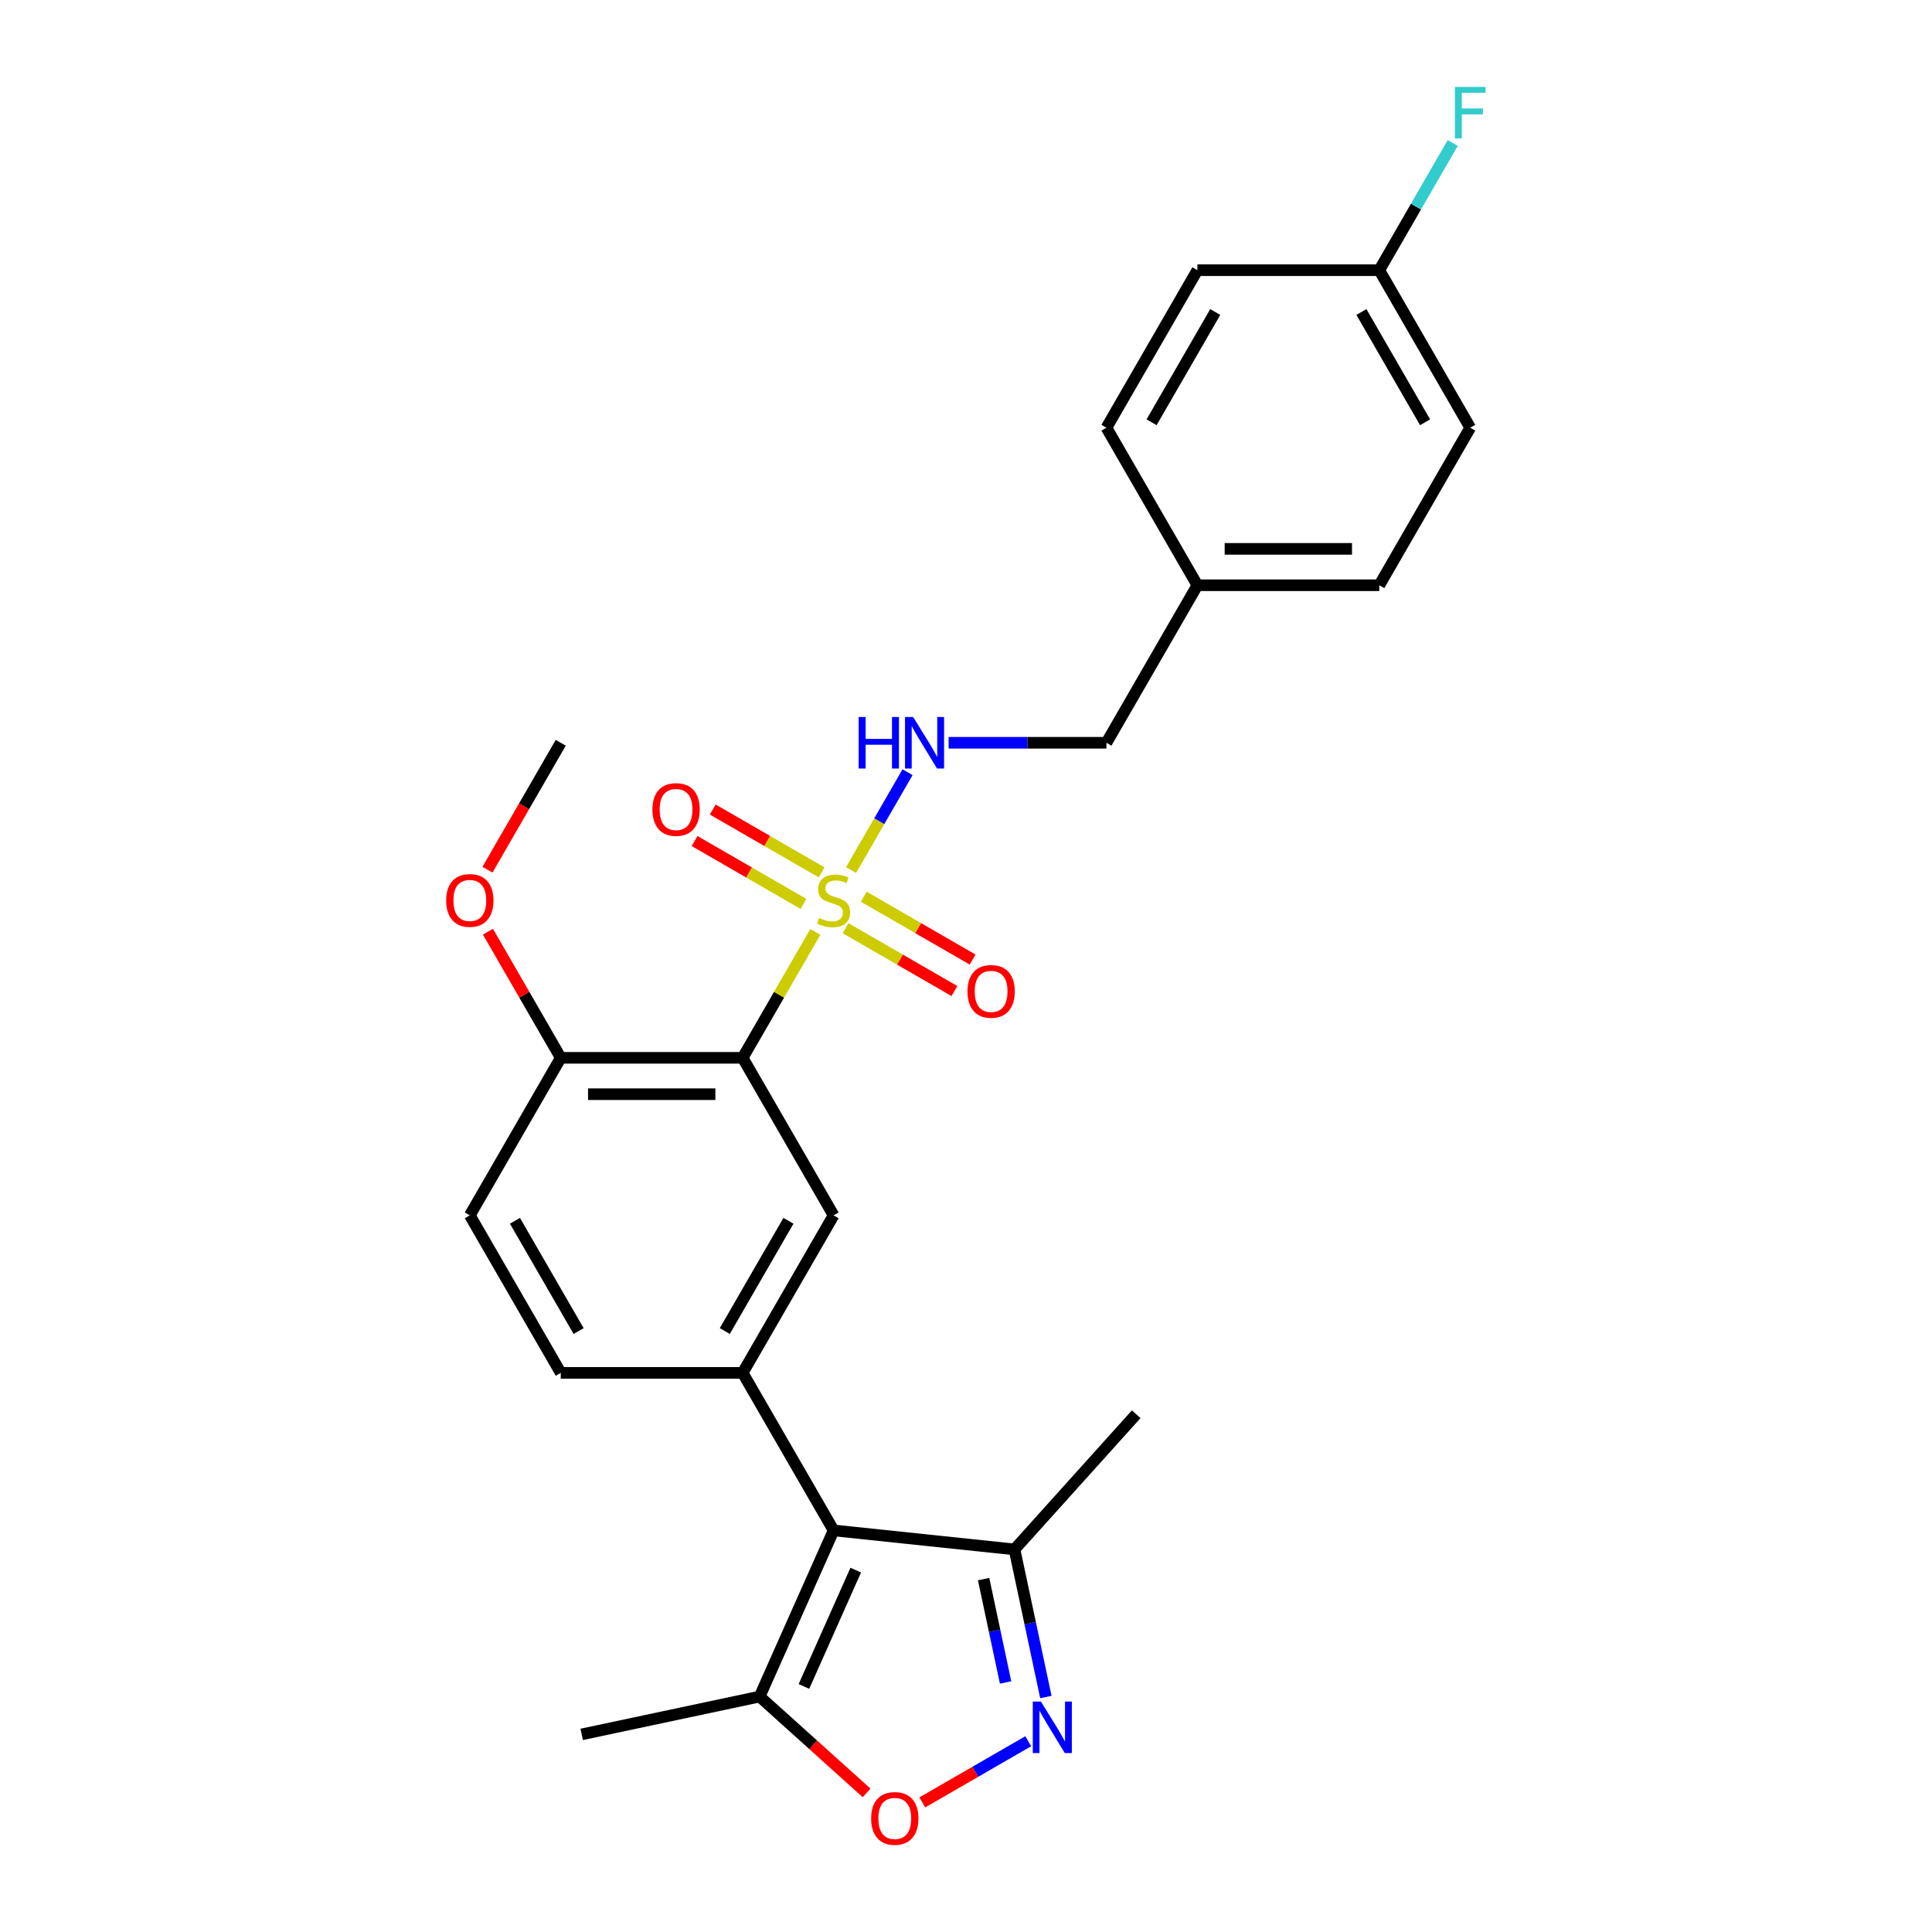 <?xml version='1.0' encoding='iso-8859-1'?>
<svg version='1.1' baseProfile='full'
              xmlns='http://www.w3.org/2000/svg'
                      xmlns:rdkit='http://www.rdkit.org/xml'
                      xmlns:xlink='http://www.w3.org/1999/xlink'
                  xml:space='preserve'
width='1000px' height='1000px' viewBox='0 0 1000 1000'>
<!-- END OF HEADER -->
<rect style='opacity:1.0;fill:#FFFFFF;stroke:none' width='1000' height='1000' x='0' y='0'> </rect>
<path class='bond-0' d='M 422.022,482.355 L 403.208,514.941' style='fill:none;fill-rule:evenodd;stroke:#CCCC00;stroke-width:6px;stroke-linecap:butt;stroke-linejoin:miter;stroke-opacity:1' />
<path class='bond-0' d='M 403.208,514.941 L 384.395,547.527' style='fill:none;fill-rule:evenodd;stroke:#000000;stroke-width:6px;stroke-linecap:butt;stroke-linejoin:miter;stroke-opacity:1' />
<path class='bond-8' d='M 440.503,450.344 L 455.125,425.017' style='fill:none;fill-rule:evenodd;stroke:#CCCC00;stroke-width:6px;stroke-linecap:butt;stroke-linejoin:miter;stroke-opacity:1' />
<path class='bond-8' d='M 455.125,425.017 L 469.748,399.69' style='fill:none;fill-rule:evenodd;stroke:#0000FF;stroke-width:6px;stroke-linecap:butt;stroke-linejoin:miter;stroke-opacity:1' />
<path class='bond-9' d='M 437.664,480.44 L 465.841,496.708' style='fill:none;fill-rule:evenodd;stroke:#CCCC00;stroke-width:6px;stroke-linecap:butt;stroke-linejoin:miter;stroke-opacity:1' />
<path class='bond-9' d='M 465.841,496.708 L 494.018,512.976' style='fill:none;fill-rule:evenodd;stroke:#FF0000;stroke-width:6px;stroke-linecap:butt;stroke-linejoin:miter;stroke-opacity:1' />
<path class='bond-9' d='M 447.079,464.133 L 475.256,480.401' style='fill:none;fill-rule:evenodd;stroke:#CCCC00;stroke-width:6px;stroke-linecap:butt;stroke-linejoin:miter;stroke-opacity:1' />
<path class='bond-9' d='M 475.256,480.401 L 503.433,496.669' style='fill:none;fill-rule:evenodd;stroke:#FF0000;stroke-width:6px;stroke-linecap:butt;stroke-linejoin:miter;stroke-opacity:1' />
<path class='bond-10' d='M 425.274,451.544 L 397.097,435.276' style='fill:none;fill-rule:evenodd;stroke:#CCCC00;stroke-width:6px;stroke-linecap:butt;stroke-linejoin:miter;stroke-opacity:1' />
<path class='bond-10' d='M 397.097,435.276 L 368.92,419.008' style='fill:none;fill-rule:evenodd;stroke:#FF0000;stroke-width:6px;stroke-linecap:butt;stroke-linejoin:miter;stroke-opacity:1' />
<path class='bond-10' d='M 415.859,467.851 L 387.682,451.583' style='fill:none;fill-rule:evenodd;stroke:#CCCC00;stroke-width:6px;stroke-linecap:butt;stroke-linejoin:miter;stroke-opacity:1' />
<path class='bond-10' d='M 387.682,451.583 L 359.505,435.315' style='fill:none;fill-rule:evenodd;stroke:#FF0000;stroke-width:6px;stroke-linecap:butt;stroke-linejoin:miter;stroke-opacity:1' />
<path class='bond-4' d='M 384.395,547.527 L 431.469,629.062' style='fill:none;fill-rule:evenodd;stroke:#000000;stroke-width:6px;stroke-linecap:butt;stroke-linejoin:miter;stroke-opacity:1' />
<path class='bond-11' d='M 384.395,547.527 L 290.246,547.527' style='fill:none;fill-rule:evenodd;stroke:#000000;stroke-width:6px;stroke-linecap:butt;stroke-linejoin:miter;stroke-opacity:1' />
<path class='bond-11' d='M 370.272,566.356 L 304.368,566.356' style='fill:none;fill-rule:evenodd;stroke:#000000;stroke-width:6px;stroke-linecap:butt;stroke-linejoin:miter;stroke-opacity:1' />
<path class='bond-1' d='M 431.469,792.132 L 384.395,710.597' style='fill:none;fill-rule:evenodd;stroke:#000000;stroke-width:6px;stroke-linecap:butt;stroke-linejoin:miter;stroke-opacity:1' />
<path class='bond-6' d='M 431.469,792.132 L 393.175,878.141' style='fill:none;fill-rule:evenodd;stroke:#000000;stroke-width:6px;stroke-linecap:butt;stroke-linejoin:miter;stroke-opacity:1' />
<path class='bond-6' d='M 442.927,812.692 L 416.121,872.898' style='fill:none;fill-rule:evenodd;stroke:#000000;stroke-width:6px;stroke-linecap:butt;stroke-linejoin:miter;stroke-opacity:1' />
<path class='bond-7' d='M 431.469,792.132 L 525.101,801.973' style='fill:none;fill-rule:evenodd;stroke:#000000;stroke-width:6px;stroke-linecap:butt;stroke-linejoin:miter;stroke-opacity:1' />
<path class='bond-2' d='M 541.342,878.379 L 533.222,840.176' style='fill:none;fill-rule:evenodd;stroke:#0000FF;stroke-width:6px;stroke-linecap:butt;stroke-linejoin:miter;stroke-opacity:1' />
<path class='bond-2' d='M 533.222,840.176 L 525.101,801.973' style='fill:none;fill-rule:evenodd;stroke:#000000;stroke-width:6px;stroke-linecap:butt;stroke-linejoin:miter;stroke-opacity:1' />
<path class='bond-2' d='M 520.488,870.833 L 514.804,844.091' style='fill:none;fill-rule:evenodd;stroke:#0000FF;stroke-width:6px;stroke-linecap:butt;stroke-linejoin:miter;stroke-opacity:1' />
<path class='bond-2' d='M 514.804,844.091 L 509.119,817.349' style='fill:none;fill-rule:evenodd;stroke:#000000;stroke-width:6px;stroke-linecap:butt;stroke-linejoin:miter;stroke-opacity:1' />
<path class='bond-28' d='M 532.211,901.261 L 504.793,917.091' style='fill:none;fill-rule:evenodd;stroke:#0000FF;stroke-width:6px;stroke-linecap:butt;stroke-linejoin:miter;stroke-opacity:1' />
<path class='bond-28' d='M 504.793,917.091 L 477.374,932.921' style='fill:none;fill-rule:evenodd;stroke:#FF0000;stroke-width:6px;stroke-linecap:butt;stroke-linejoin:miter;stroke-opacity:1' />
<path class='bond-3' d='M 384.395,710.597 L 431.469,629.062' style='fill:none;fill-rule:evenodd;stroke:#000000;stroke-width:6px;stroke-linecap:butt;stroke-linejoin:miter;stroke-opacity:1' />
<path class='bond-3' d='M 375.149,688.952 L 408.101,631.877' style='fill:none;fill-rule:evenodd;stroke:#000000;stroke-width:6px;stroke-linecap:butt;stroke-linejoin:miter;stroke-opacity:1' />
<path class='bond-26' d='M 384.395,710.597 L 290.246,710.597' style='fill:none;fill-rule:evenodd;stroke:#000000;stroke-width:6px;stroke-linecap:butt;stroke-linejoin:miter;stroke-opacity:1' />
<path class='bond-5' d='M 448.548,927.999 L 420.862,903.07' style='fill:none;fill-rule:evenodd;stroke:#FF0000;stroke-width:6px;stroke-linecap:butt;stroke-linejoin:miter;stroke-opacity:1' />
<path class='bond-5' d='M 420.862,903.07 L 393.175,878.141' style='fill:none;fill-rule:evenodd;stroke:#000000;stroke-width:6px;stroke-linecap:butt;stroke-linejoin:miter;stroke-opacity:1' />
<path class='bond-23' d='M 393.175,878.141 L 301.084,897.715' style='fill:none;fill-rule:evenodd;stroke:#000000;stroke-width:6px;stroke-linecap:butt;stroke-linejoin:miter;stroke-opacity:1' />
<path class='bond-24' d='M 525.101,801.973 L 588.099,732.007' style='fill:none;fill-rule:evenodd;stroke:#000000;stroke-width:6px;stroke-linecap:butt;stroke-linejoin:miter;stroke-opacity:1' />
<path class='bond-14' d='M 491.008,384.457 L 531.85,384.457' style='fill:none;fill-rule:evenodd;stroke:#0000FF;stroke-width:6px;stroke-linecap:butt;stroke-linejoin:miter;stroke-opacity:1' />
<path class='bond-14' d='M 531.85,384.457 L 572.691,384.457' style='fill:none;fill-rule:evenodd;stroke:#000000;stroke-width:6px;stroke-linecap:butt;stroke-linejoin:miter;stroke-opacity:1' />
<path class='bond-13' d='M 290.246,547.527 L 243.172,629.062' style='fill:none;fill-rule:evenodd;stroke:#000000;stroke-width:6px;stroke-linecap:butt;stroke-linejoin:miter;stroke-opacity:1' />
<path class='bond-18' d='M 290.246,547.527 L 271.4,514.884' style='fill:none;fill-rule:evenodd;stroke:#000000;stroke-width:6px;stroke-linecap:butt;stroke-linejoin:miter;stroke-opacity:1' />
<path class='bond-18' d='M 271.4,514.884 L 252.554,482.242' style='fill:none;fill-rule:evenodd;stroke:#FF0000;stroke-width:6px;stroke-linecap:butt;stroke-linejoin:miter;stroke-opacity:1' />
<path class='bond-12' d='M 290.246,710.597 L 243.172,629.062' style='fill:none;fill-rule:evenodd;stroke:#000000;stroke-width:6px;stroke-linecap:butt;stroke-linejoin:miter;stroke-opacity:1' />
<path class='bond-12' d='M 299.492,688.952 L 266.54,631.877' style='fill:none;fill-rule:evenodd;stroke:#000000;stroke-width:6px;stroke-linecap:butt;stroke-linejoin:miter;stroke-opacity:1' />
<path class='bond-16' d='M 572.691,384.457 L 619.766,302.922' style='fill:none;fill-rule:evenodd;stroke:#000000;stroke-width:6px;stroke-linecap:butt;stroke-linejoin:miter;stroke-opacity:1' />
<path class='bond-15' d='M 713.914,139.852 L 760.988,221.387' style='fill:none;fill-rule:evenodd;stroke:#000000;stroke-width:6px;stroke-linecap:butt;stroke-linejoin:miter;stroke-opacity:1' />
<path class='bond-15' d='M 704.668,161.497 L 737.62,218.571' style='fill:none;fill-rule:evenodd;stroke:#000000;stroke-width:6px;stroke-linecap:butt;stroke-linejoin:miter;stroke-opacity:1' />
<path class='bond-17' d='M 713.914,139.852 L 732.923,106.927' style='fill:none;fill-rule:evenodd;stroke:#000000;stroke-width:6px;stroke-linecap:butt;stroke-linejoin:miter;stroke-opacity:1' />
<path class='bond-17' d='M 732.923,106.927 L 751.933,74.002' style='fill:none;fill-rule:evenodd;stroke:#33CCCC;stroke-width:6px;stroke-linecap:butt;stroke-linejoin:miter;stroke-opacity:1' />
<path class='bond-27' d='M 713.914,139.852 L 619.766,139.852' style='fill:none;fill-rule:evenodd;stroke:#000000;stroke-width:6px;stroke-linecap:butt;stroke-linejoin:miter;stroke-opacity:1' />
<path class='bond-21' d='M 619.766,302.922 L 572.691,221.387' style='fill:none;fill-rule:evenodd;stroke:#000000;stroke-width:6px;stroke-linecap:butt;stroke-linejoin:miter;stroke-opacity:1' />
<path class='bond-22' d='M 619.766,302.922 L 713.914,302.922' style='fill:none;fill-rule:evenodd;stroke:#000000;stroke-width:6px;stroke-linecap:butt;stroke-linejoin:miter;stroke-opacity:1' />
<path class='bond-22' d='M 633.888,284.092 L 699.792,284.092' style='fill:none;fill-rule:evenodd;stroke:#000000;stroke-width:6px;stroke-linecap:butt;stroke-linejoin:miter;stroke-opacity:1' />
<path class='bond-25' d='M 252.315,450.156 L 271.28,417.306' style='fill:none;fill-rule:evenodd;stroke:#FF0000;stroke-width:6px;stroke-linecap:butt;stroke-linejoin:miter;stroke-opacity:1' />
<path class='bond-25' d='M 271.28,417.306 L 290.246,384.457' style='fill:none;fill-rule:evenodd;stroke:#000000;stroke-width:6px;stroke-linecap:butt;stroke-linejoin:miter;stroke-opacity:1' />
<path class='bond-19' d='M 619.766,139.852 L 572.691,221.387' style='fill:none;fill-rule:evenodd;stroke:#000000;stroke-width:6px;stroke-linecap:butt;stroke-linejoin:miter;stroke-opacity:1' />
<path class='bond-19' d='M 629.012,161.497 L 596.06,218.571' style='fill:none;fill-rule:evenodd;stroke:#000000;stroke-width:6px;stroke-linecap:butt;stroke-linejoin:miter;stroke-opacity:1' />
<path class='bond-20' d='M 760.988,221.387 L 713.914,302.922' style='fill:none;fill-rule:evenodd;stroke:#000000;stroke-width:6px;stroke-linecap:butt;stroke-linejoin:miter;stroke-opacity:1' />
<path  class='atom-0' d='M 423.937 475.143
Q 424.238 475.256, 425.481 475.783
Q 426.724 476.31, 428.079 476.649
Q 429.473 476.951, 430.829 476.951
Q 433.352 476.951, 434.82 475.745
Q 436.289 474.503, 436.289 472.356
Q 436.289 470.887, 435.536 469.984
Q 434.82 469.08, 433.691 468.59
Q 432.561 468.101, 430.678 467.536
Q 428.305 466.82, 426.874 466.142
Q 425.481 465.464, 424.464 464.033
Q 423.485 462.602, 423.485 460.192
Q 423.485 456.84, 425.745 454.769
Q 428.042 452.698, 432.561 452.698
Q 435.649 452.698, 439.151 454.167
L 438.285 457.066
Q 435.084 455.748, 432.674 455.748
Q 430.075 455.748, 428.644 456.84
Q 427.213 457.895, 427.251 459.74
Q 427.251 461.171, 427.966 462.037
Q 428.72 462.904, 429.774 463.393
Q 430.866 463.883, 432.674 464.448
Q 435.084 465.201, 436.515 465.954
Q 437.946 466.707, 438.963 468.251
Q 440.017 469.758, 440.017 472.356
Q 440.017 476.047, 437.532 478.043
Q 435.084 480.001, 430.979 480.001
Q 428.607 480.001, 426.799 479.474
Q 425.029 478.984, 422.92 478.118
L 423.937 475.143
' fill='#CCCC00'/>
<path  class='atom-3' d='M 538.782 880.733
L 547.519 894.855
Q 548.386 896.248, 549.779 898.771
Q 551.172 901.295, 551.248 901.445
L 551.248 880.733
L 554.788 880.733
L 554.788 907.395
L 551.135 907.395
L 541.757 891.955
Q 540.665 890.147, 539.498 888.076
Q 538.368 886.005, 538.029 885.365
L 538.029 907.395
L 534.565 907.395
L 534.565 880.733
L 538.782 880.733
' fill='#0000FF'/>
<path  class='atom-6' d='M 450.902 941.213
Q 450.902 934.811, 454.065 931.234
Q 457.229 927.656, 463.141 927.656
Q 469.054 927.656, 472.217 931.234
Q 475.38 934.811, 475.38 941.213
Q 475.38 947.691, 472.179 951.382
Q 468.978 955.034, 463.141 955.034
Q 457.266 955.034, 454.065 951.382
Q 450.902 947.729, 450.902 941.213
M 463.141 952.022
Q 467.208 952.022, 469.393 949.31
Q 471.614 946.561, 471.614 941.213
Q 471.614 935.979, 469.393 933.343
Q 467.208 930.669, 463.141 930.669
Q 459.074 930.669, 456.852 933.305
Q 454.668 935.941, 454.668 941.213
Q 454.668 946.599, 456.852 949.31
Q 459.074 952.022, 463.141 952.022
' fill='#FF0000'/>
<path  class='atom-9' d='M 444.442 371.125
L 448.058 371.125
L 448.058 382.461
L 461.69 382.461
L 461.69 371.125
L 465.306 371.125
L 465.306 397.788
L 461.69 397.788
L 461.69 385.474
L 448.058 385.474
L 448.058 397.788
L 444.442 397.788
L 444.442 371.125
' fill='#0000FF'/>
<path  class='atom-9' d='M 472.649 371.125
L 481.386 385.248
Q 482.252 386.641, 483.646 389.164
Q 485.039 391.687, 485.115 391.838
L 485.115 371.125
L 488.655 371.125
L 488.655 397.788
L 485.002 397.788
L 475.624 382.348
Q 474.532 380.54, 473.365 378.469
Q 472.235 376.398, 471.896 375.757
L 471.896 397.788
L 468.431 397.788
L 468.431 371.125
L 472.649 371.125
' fill='#0000FF'/>
<path  class='atom-10' d='M 500.764 513.141
Q 500.764 506.739, 503.928 503.162
Q 507.091 499.584, 513.004 499.584
Q 518.916 499.584, 522.08 503.162
Q 525.243 506.739, 525.243 513.141
Q 525.243 519.619, 522.042 523.309
Q 518.841 526.962, 513.004 526.962
Q 507.129 526.962, 503.928 523.309
Q 500.764 519.656, 500.764 513.141
M 513.004 523.95
Q 517.071 523.95, 519.255 521.238
Q 521.477 518.489, 521.477 513.141
Q 521.477 507.907, 519.255 505.27
Q 517.071 502.597, 513.004 502.597
Q 508.937 502.597, 506.715 505.233
Q 504.53 507.869, 504.53 513.141
Q 504.53 518.527, 506.715 521.238
Q 508.937 523.95, 513.004 523.95
' fill='#FF0000'/>
<path  class='atom-11' d='M 337.694 418.993
Q 337.694 412.591, 340.858 409.013
Q 344.021 405.435, 349.934 405.435
Q 355.846 405.435, 359.01 409.013
Q 362.173 412.591, 362.173 418.993
Q 362.173 425.47, 358.972 429.161
Q 355.771 432.814, 349.934 432.814
Q 344.059 432.814, 340.858 429.161
Q 337.694 425.508, 337.694 418.993
M 349.934 429.801
Q 354.001 429.801, 356.185 427.09
Q 358.407 424.34, 358.407 418.993
Q 358.407 413.758, 356.185 411.122
Q 354.001 408.448, 349.934 408.448
Q 345.867 408.448, 343.645 411.084
Q 341.46 413.72, 341.46 418.993
Q 341.46 424.378, 343.645 427.09
Q 345.867 429.801, 349.934 429.801
' fill='#FF0000'/>
<path  class='atom-18' d='M 753.061 44.985
L 768.916 44.985
L 768.916 48.036
L 756.639 48.036
L 756.639 56.133
L 767.56 56.133
L 767.56 59.221
L 756.639 59.221
L 756.639 71.648
L 753.061 71.648
L 753.061 44.985
' fill='#33CCCC'/>
<path  class='atom-19' d='M 230.932 466.067
Q 230.932 459.665, 234.096 456.087
Q 237.259 452.51, 243.172 452.51
Q 249.084 452.51, 252.248 456.087
Q 255.411 459.665, 255.411 466.067
Q 255.411 472.544, 252.21 476.235
Q 249.009 479.888, 243.172 479.888
Q 237.297 479.888, 234.096 476.235
Q 230.932 472.582, 230.932 466.067
M 243.172 476.875
Q 247.239 476.875, 249.423 474.164
Q 251.645 471.415, 251.645 466.067
Q 251.645 460.832, 249.423 458.196
Q 247.239 455.522, 243.172 455.522
Q 239.105 455.522, 236.883 458.159
Q 234.698 460.795, 234.698 466.067
Q 234.698 471.452, 236.883 474.164
Q 239.105 476.875, 243.172 476.875
' fill='#FF0000'/>
</svg>
